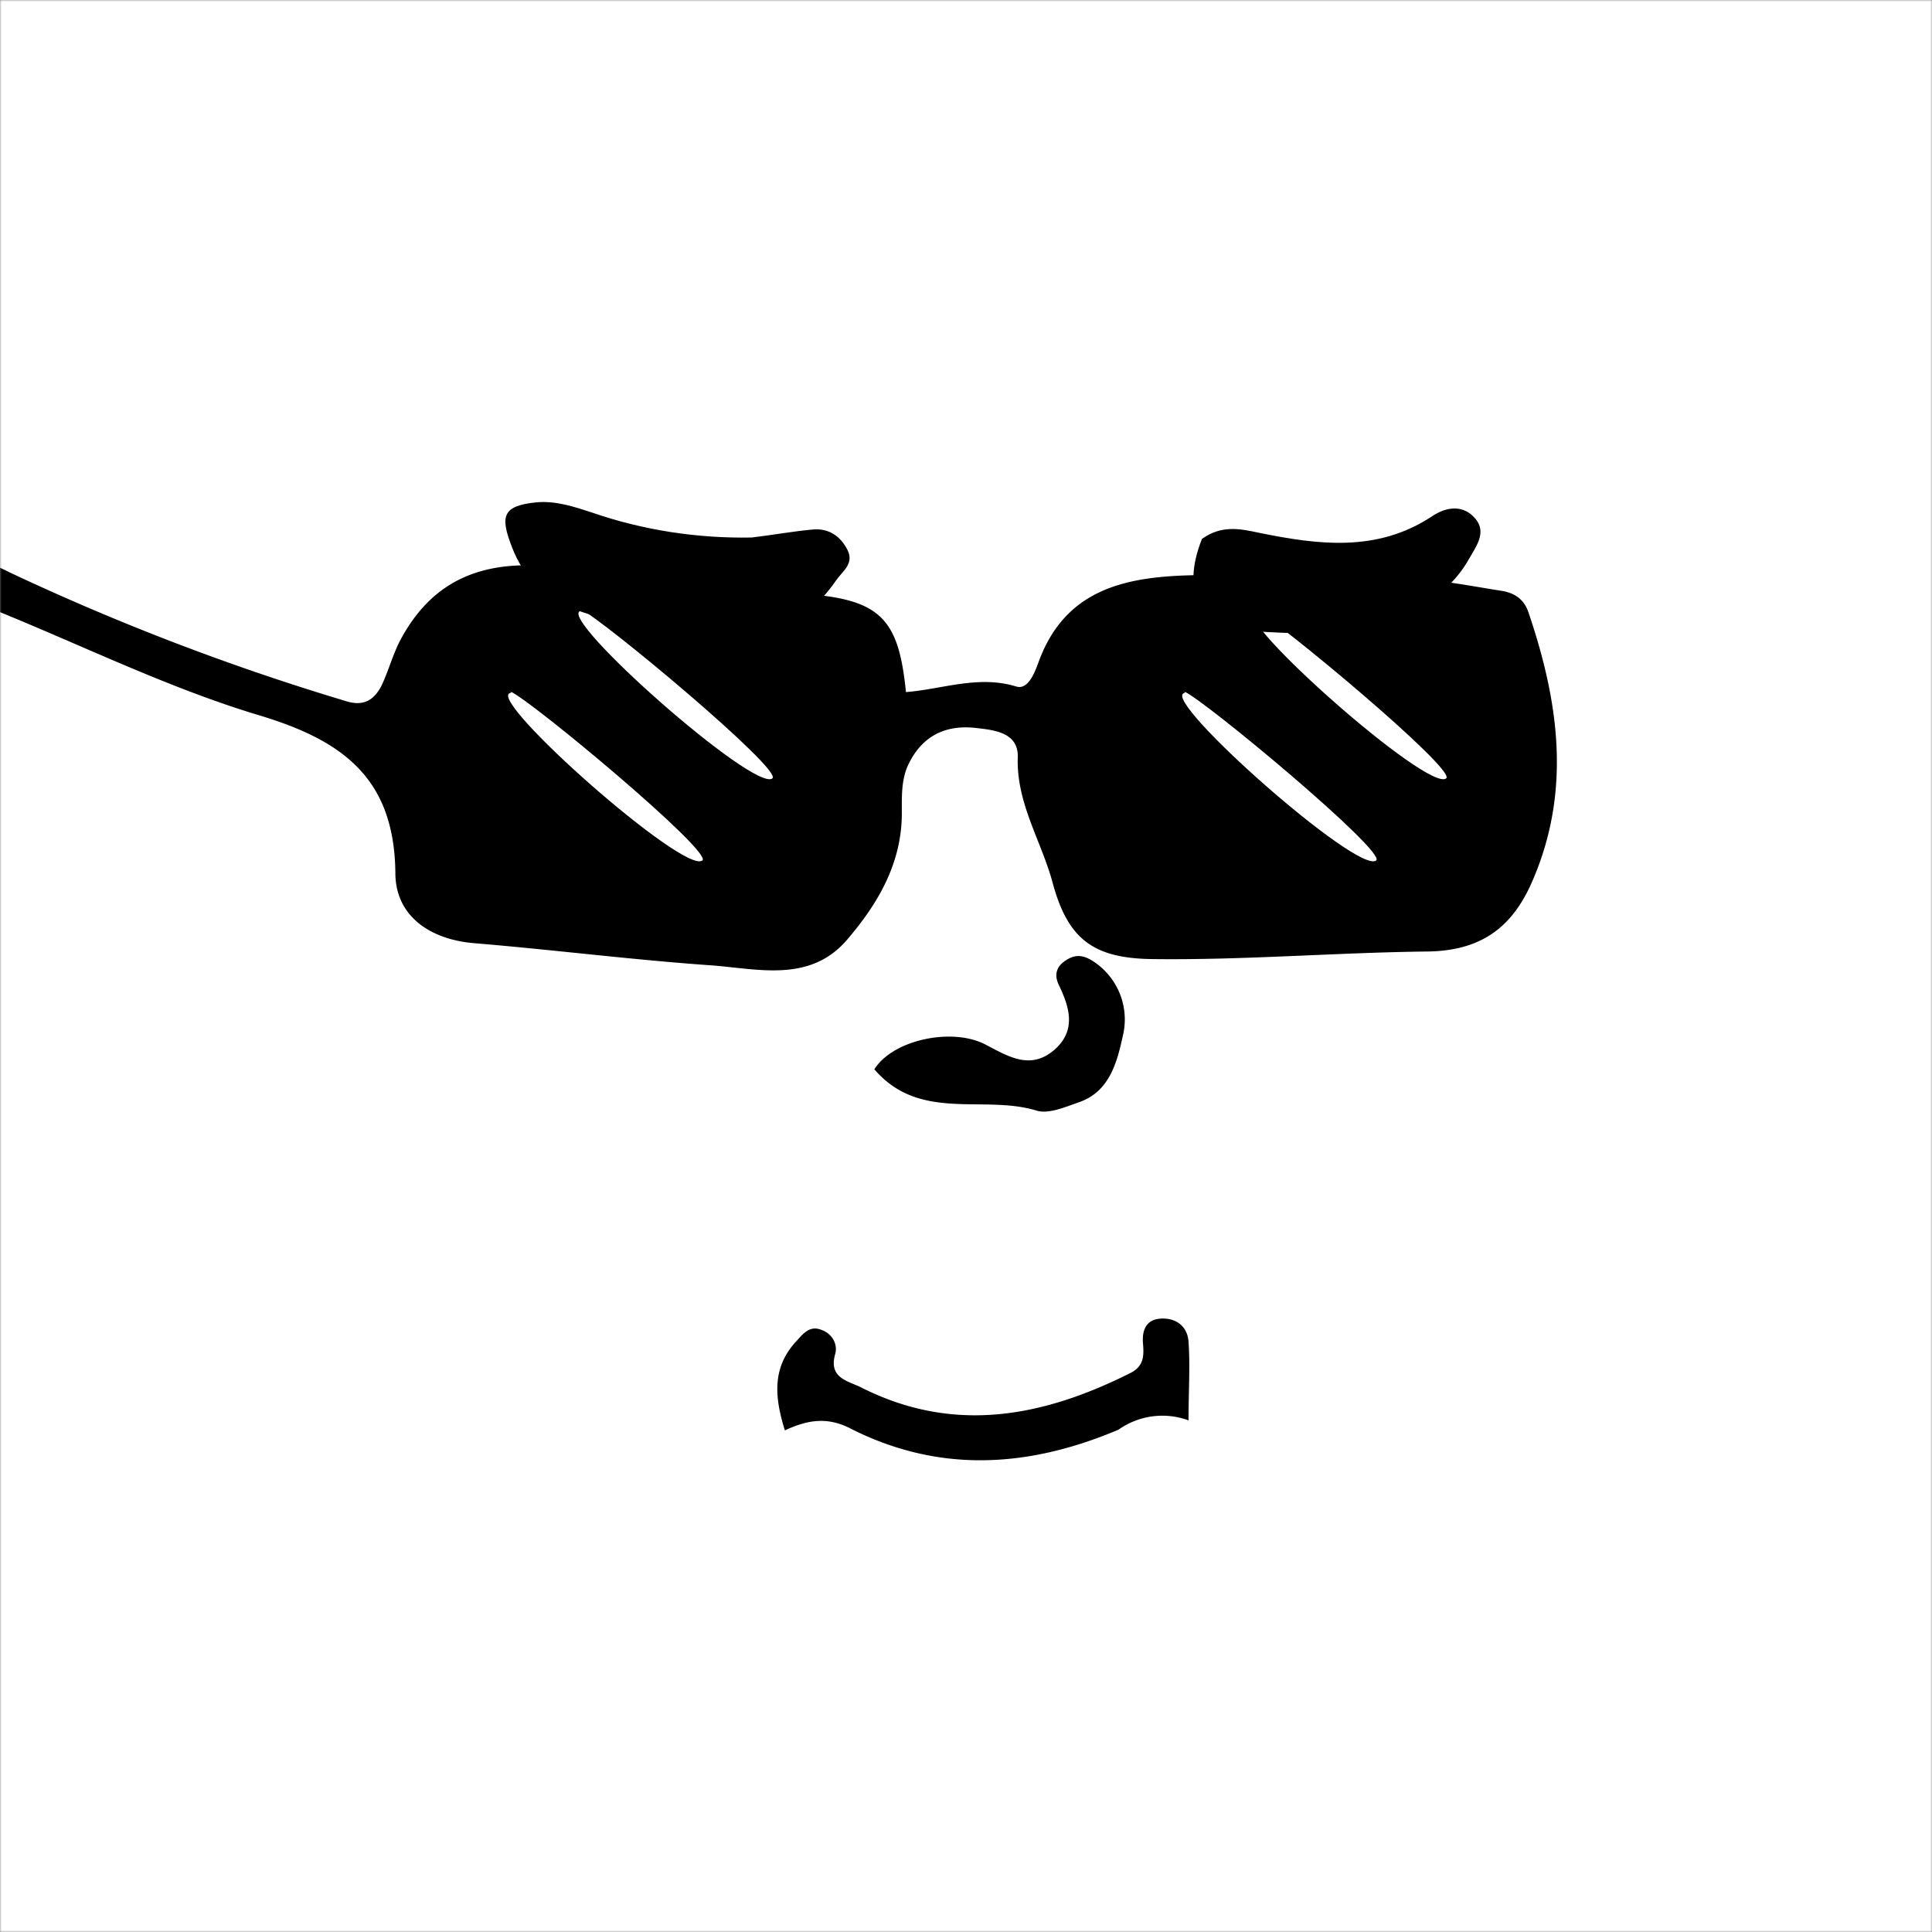 <svg xmlns="http://www.w3.org/2000/svg" viewBox="0 0 560 560" fill="none" shape-rendering="auto" width="512" height="512"><rect x="0" y="0" width="560" height="560" fill="#808080" stroke="none"/><mask id="viewboxMask"><rect width="560" height="560" rx="0" ry="0" x="0" y="0" fill="#fff" /></mask><g mask="url(#viewboxMask)"><rect fill="#ffffff" width="560" height="560" x="0" y="0" /><g transform="translate(136 328)"><path d="M188.2 86.4c-26.7 11.3-52.6 12.5-78-.5-6.5-3.2-12-2.4-18.7.7-3-9.6-3.7-18 3-25.5 2-2.1 3.9-5 7.4-3.7 3.1 1 5 4 4.2 7-2 7 3.5 7.8 7.4 9.7 26.8 13.6 52.6 8.7 78.1-4.1 4-2 4-5 3.7-8.6-.3-3.7.8-7 5.3-7.2 4.5-.2 7.6 2.4 7.9 6.7.5 7.1 0 14.3 0 22.8a22 22 0 0 0-20.3 2.7Z" fill="#000"/></g><g transform="translate(246 125)"><path d="M7.4 185c5.4-8.7 22.6-12.2 32.1-7.3 6.6 3.4 13 7.6 20 1.7 6.5-5.6 4.6-12.2 1.5-18.7-1.6-3.2-.8-5.7 2.2-7.5 3-1.9 5.5-1.1 8.2.8a20.1 20.1 0 0 1 8 21.5c-1.6 7.3-3.8 16-12.7 19-4 1.4-8.8 3.5-12.3 2.4-15.4-4.7-33.8 3.4-47-12Z" fill="#000"/></g><g transform="translate(-45 137)"><path d="M409.2 75.7c13.1.3 25.4 1 37.7 2.5 3 .3 4.9 3.3 5 6.6 0 3.4-1.8 5.7-4.8 7-11.1 4.9-22 8.3-33.7.2-6.5-4.4-8.9-8.6-4.2-16.3ZM254.7 78.4c6.2 3.3 5.2 7 2.1 10.8-6.5 8-28.2 10-36.4 3.5-4.7-3.8-7.3-8.6-4.4-14.4 3-6 8.2-5 13-2.5 8 4 16.4 3 25.7 2.6Z" fill="#000"/></g><g transform="translate(-45 137)"><path d="M401.2 30c17.6.1 34.2-.2 50.6.5 9.6.4 19.2 2.3 28.7 3.8 3.4.6 6.2 2.3 7.5 6.1 8.7 25.6 12.5 51.2 1.5 77.2-5.7 13.7-14.6 21-30.8 21.2-26.3.3-52.7 2.5-79.1 2.2-17.3-.1-24.9-5.4-29.4-21.8C347 107 339.6 96 340 82.6c.3-7.3-6.8-8-12.2-8.6-9-1-15.7 2.5-19.6 10.8-2 4.4-1.8 9.2-1.8 13.9 0 14.5-6.9 26.2-15.8 36.6-10.8 12.7-25.9 8.5-39.6 7.5-22.8-1.6-45.6-4.5-68.4-6.4-12.7-1-23-7.7-23-20.4-.3-27.4-15.2-38.4-39.6-45.7-26.6-8-51.9-20.6-77.8-31-9.7-4-21-5.1-27.4-17.2 12.3-2.3 23.3 2 33.4 7a702 702 0 0 0 97 37.1c5.3 1.7 8.3-.4 10.4-4.5 2-4.2 3.2-8.8 5.3-12.9 9.5-18 24.6-24.3 47.4-21.2 22.2 3 44.4 6.4 67 7.4 25 1.2 30.1 7 32.3 28.6 10.5-.8 21-5 32-1.6 3.4 1 5.3-4 6.4-7 8-22.1 26.6-25 46.4-25.3 2.6 0 5.1 0 8.8.2Z" fill="#000"/><path d="M193 63.5c-1-.3 1 0-.2.4-6.6 2 50.7 52.8 55.8 48.5 3-2.5-49.5-46.3-55.7-49ZM213.3 39.7c-.9-.3 1 0-.1.4-6.7 2 50.7 52.8 55.7 48.5 3-2.5-49.5-46.3-55.6-49ZM388.2 63.5c-.8-.3 1 0 0 .4-6.7 2 50.6 52.8 55.7 48.5 3-2.5-49.5-46.3-55.7-49ZM408.6 39.7c-.9-.3 1 0-.1.4-6.6 2 50.7 52.8 55.7 48.5 3-2.5-49.5-46.3-55.6-49Z" fill="#fff"/></g><g transform="translate(119 114)"><path d="M98.9 41.8c6.6-.8 12-1.8 17.5-2.3 4.7-.5 8.2 1.8 10.3 6 1.9 4-1.5 6-3.4 8.8-14.9 21.7-37 16.6-56.8 13-14-2.6-30.4-5.1-37.1-22.7-3.5-9-2.8-12 7.1-13 5.7-.5 11 1.3 16.2 3 14.8 5.1 30.5 7.5 46.2 7.2ZM229.4 42.2c5.6-4 10.8-3 16.4-1.8 17.1 3.5 34.3 5.8 50.2-4.7 4.3-2.9 9.2-3.5 12.7.7 3.2 3.9.3 7.8-1.9 11.6-7 12.4-18.9 16.4-31.4 19.6-10 2.6-20.4 2-30.5 1.4-15.9-1-21.8-11-15.5-26.8Z" fill="#000"/></g></g></svg>